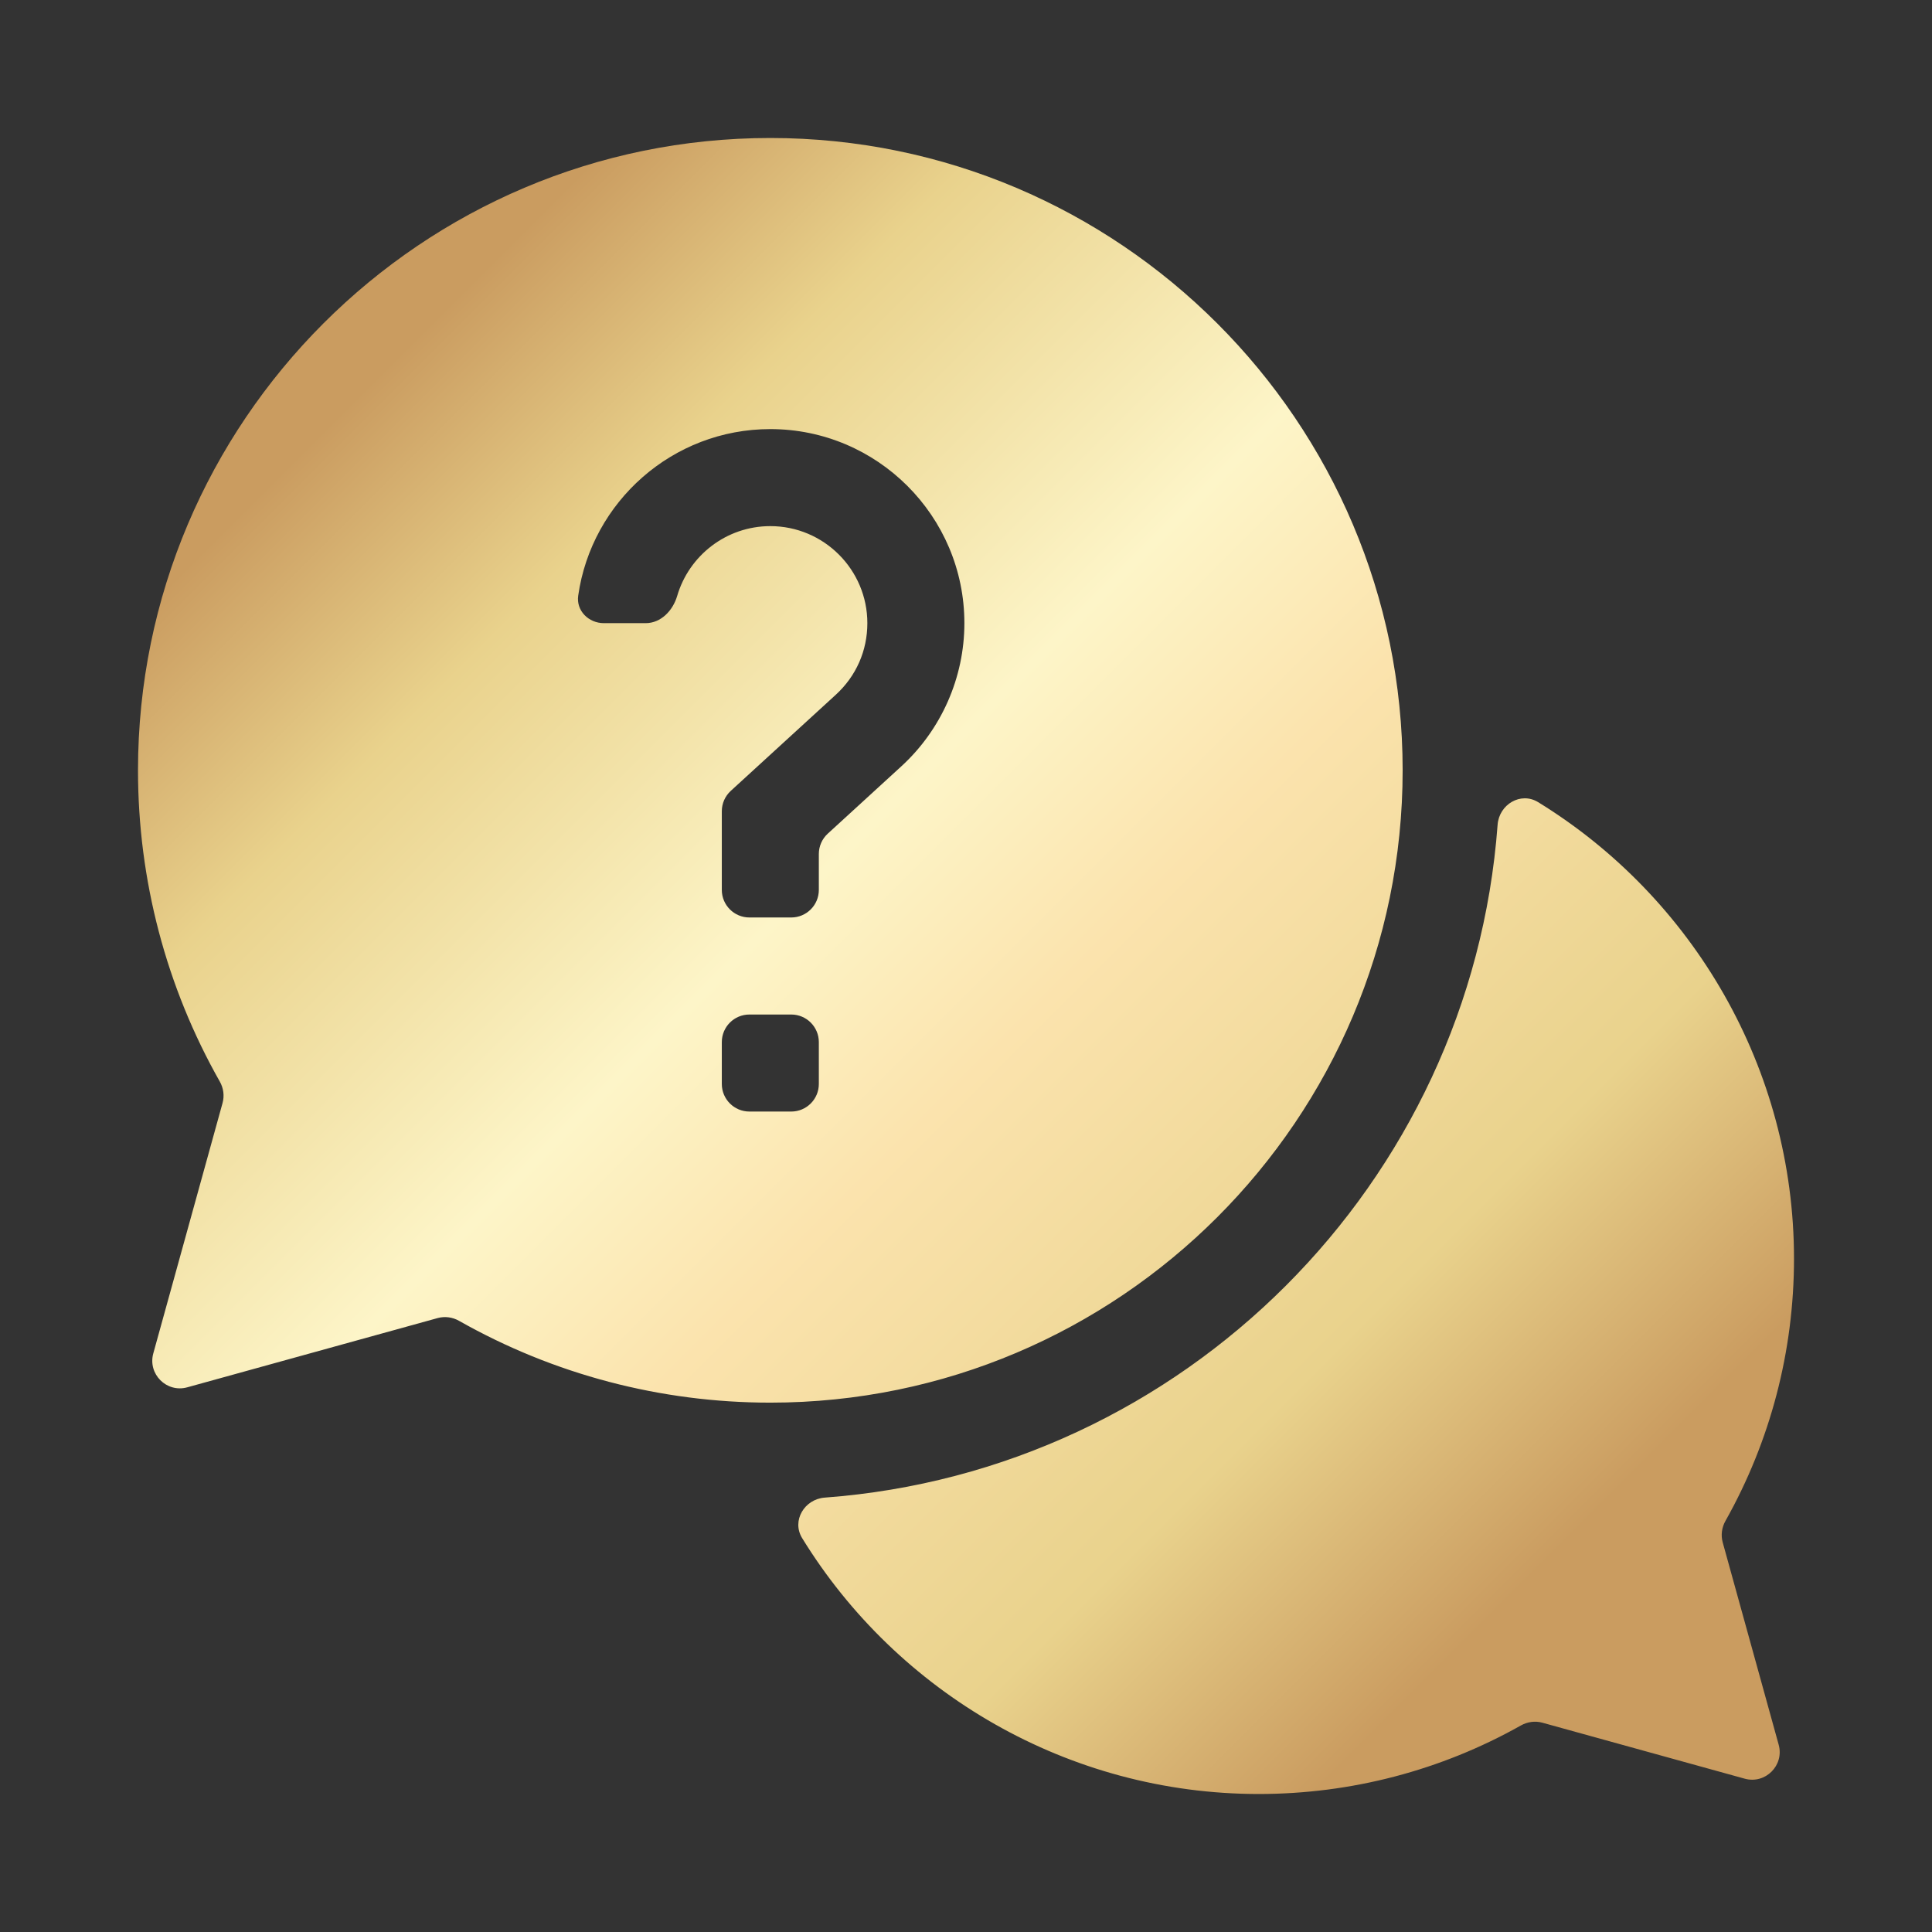 <svg width="140" height="140" viewBox="0 0 140 140" fill="none" xmlns="http://www.w3.org/2000/svg">
<rect x="0" y="0" width="140" height="140" fill="#333333" stroke="none"/>
<path d="M130 91.211C130 77.432 122.686 65.025 111.457 58.126C110.198 57.353 108.631 58.291 108.522 59.766C106.594 85.769 85.769 106.594 59.766 108.522C58.291 108.631 57.353 110.198 58.126 111.457C65.025 122.686 77.432 130 91.211 130C97.907 130 104.426 128.29 110.211 125.033C110.685 124.766 111.244 124.689 111.768 124.834L126.429 128.89C127.927 129.304 129.304 127.927 128.89 126.429L124.834 111.768C124.689 111.244 124.766 110.685 125.033 110.211C128.29 104.426 130 97.907 130 91.211Z" fill="url(#paint0_linear_32_2463)"/>
<path d="M101.641 55.82C101.641 30.555 81.086 10 55.82 10C30.555 10 10 30.555 10 55.82C10 63.769 12.042 71.516 15.928 78.375C16.196 78.847 16.272 79.406 16.127 79.93L11.109 98.07C10.695 99.567 12.072 100.945 13.57 100.53L31.711 95.513C32.234 95.369 32.793 95.445 33.266 95.713C40.125 99.598 47.872 101.641 55.82 101.641C81.086 101.641 101.641 81.086 101.641 55.82ZM49.071 43.183C48.761 44.243 47.894 45.156 46.789 45.156H43.758C42.653 45.156 41.743 44.256 41.899 43.162C42.87 36.349 48.743 31.094 55.82 31.094C63.575 31.094 69.883 37.402 69.883 45.156C69.883 49.092 68.217 52.875 65.31 55.534L59.986 60.407C59.572 60.785 59.336 61.321 59.336 61.882V64.484C59.336 65.589 58.441 66.484 57.336 66.484H54.305C53.2 66.484 52.305 65.589 52.305 64.484V58.786C52.305 58.224 52.54 57.689 52.954 57.31L60.563 50.346C62.039 48.996 62.852 47.153 62.852 45.156C62.852 41.279 59.698 38.125 55.82 38.125C52.628 38.125 49.926 40.263 49.071 43.183ZM52.305 75.516C52.305 74.411 53.2 73.516 54.305 73.516H57.336C58.441 73.516 59.336 74.411 59.336 75.516V78.547C59.336 79.651 58.441 80.547 57.336 80.547H54.305C53.2 80.547 52.305 79.651 52.305 78.547V75.516Z" fill="url(#paint1_linear_32_2463)"/>
<defs>
<linearGradient id="paint0_linear_32_2463" x1="27.382" y1="27.238" x2="112.666" y2="112.522" gradientUnits="userSpaceOnUse">
<stop stop-color="#CA9C60"/>
<stop offset="0.16" stop-color="#E9D28C"/>
<stop offset="0.4" stop-color="#FDF5C8"/>
<stop offset="0.55" stop-color="#FBE3AD"/>
<stop offset="0.82" stop-color="#E9D28C"/>
<stop offset="1" stop-color="#CA9C60"/>
</linearGradient>
<linearGradient id="paint1_linear_32_2463" x1="27.382" y1="27.238" x2="112.666" y2="112.522" gradientUnits="userSpaceOnUse">
<stop stop-color="#CA9C60"/>
<stop offset="0.16" stop-color="#E9D28C"/>
<stop offset="0.4" stop-color="#FDF5C8"/>
<stop offset="0.55" stop-color="#FBE3AD"/>
<stop offset="0.82" stop-color="#E9D28C"/>
<stop offset="1" stop-color="#CA9C60"/>
</linearGradient>
</defs>
</svg>
